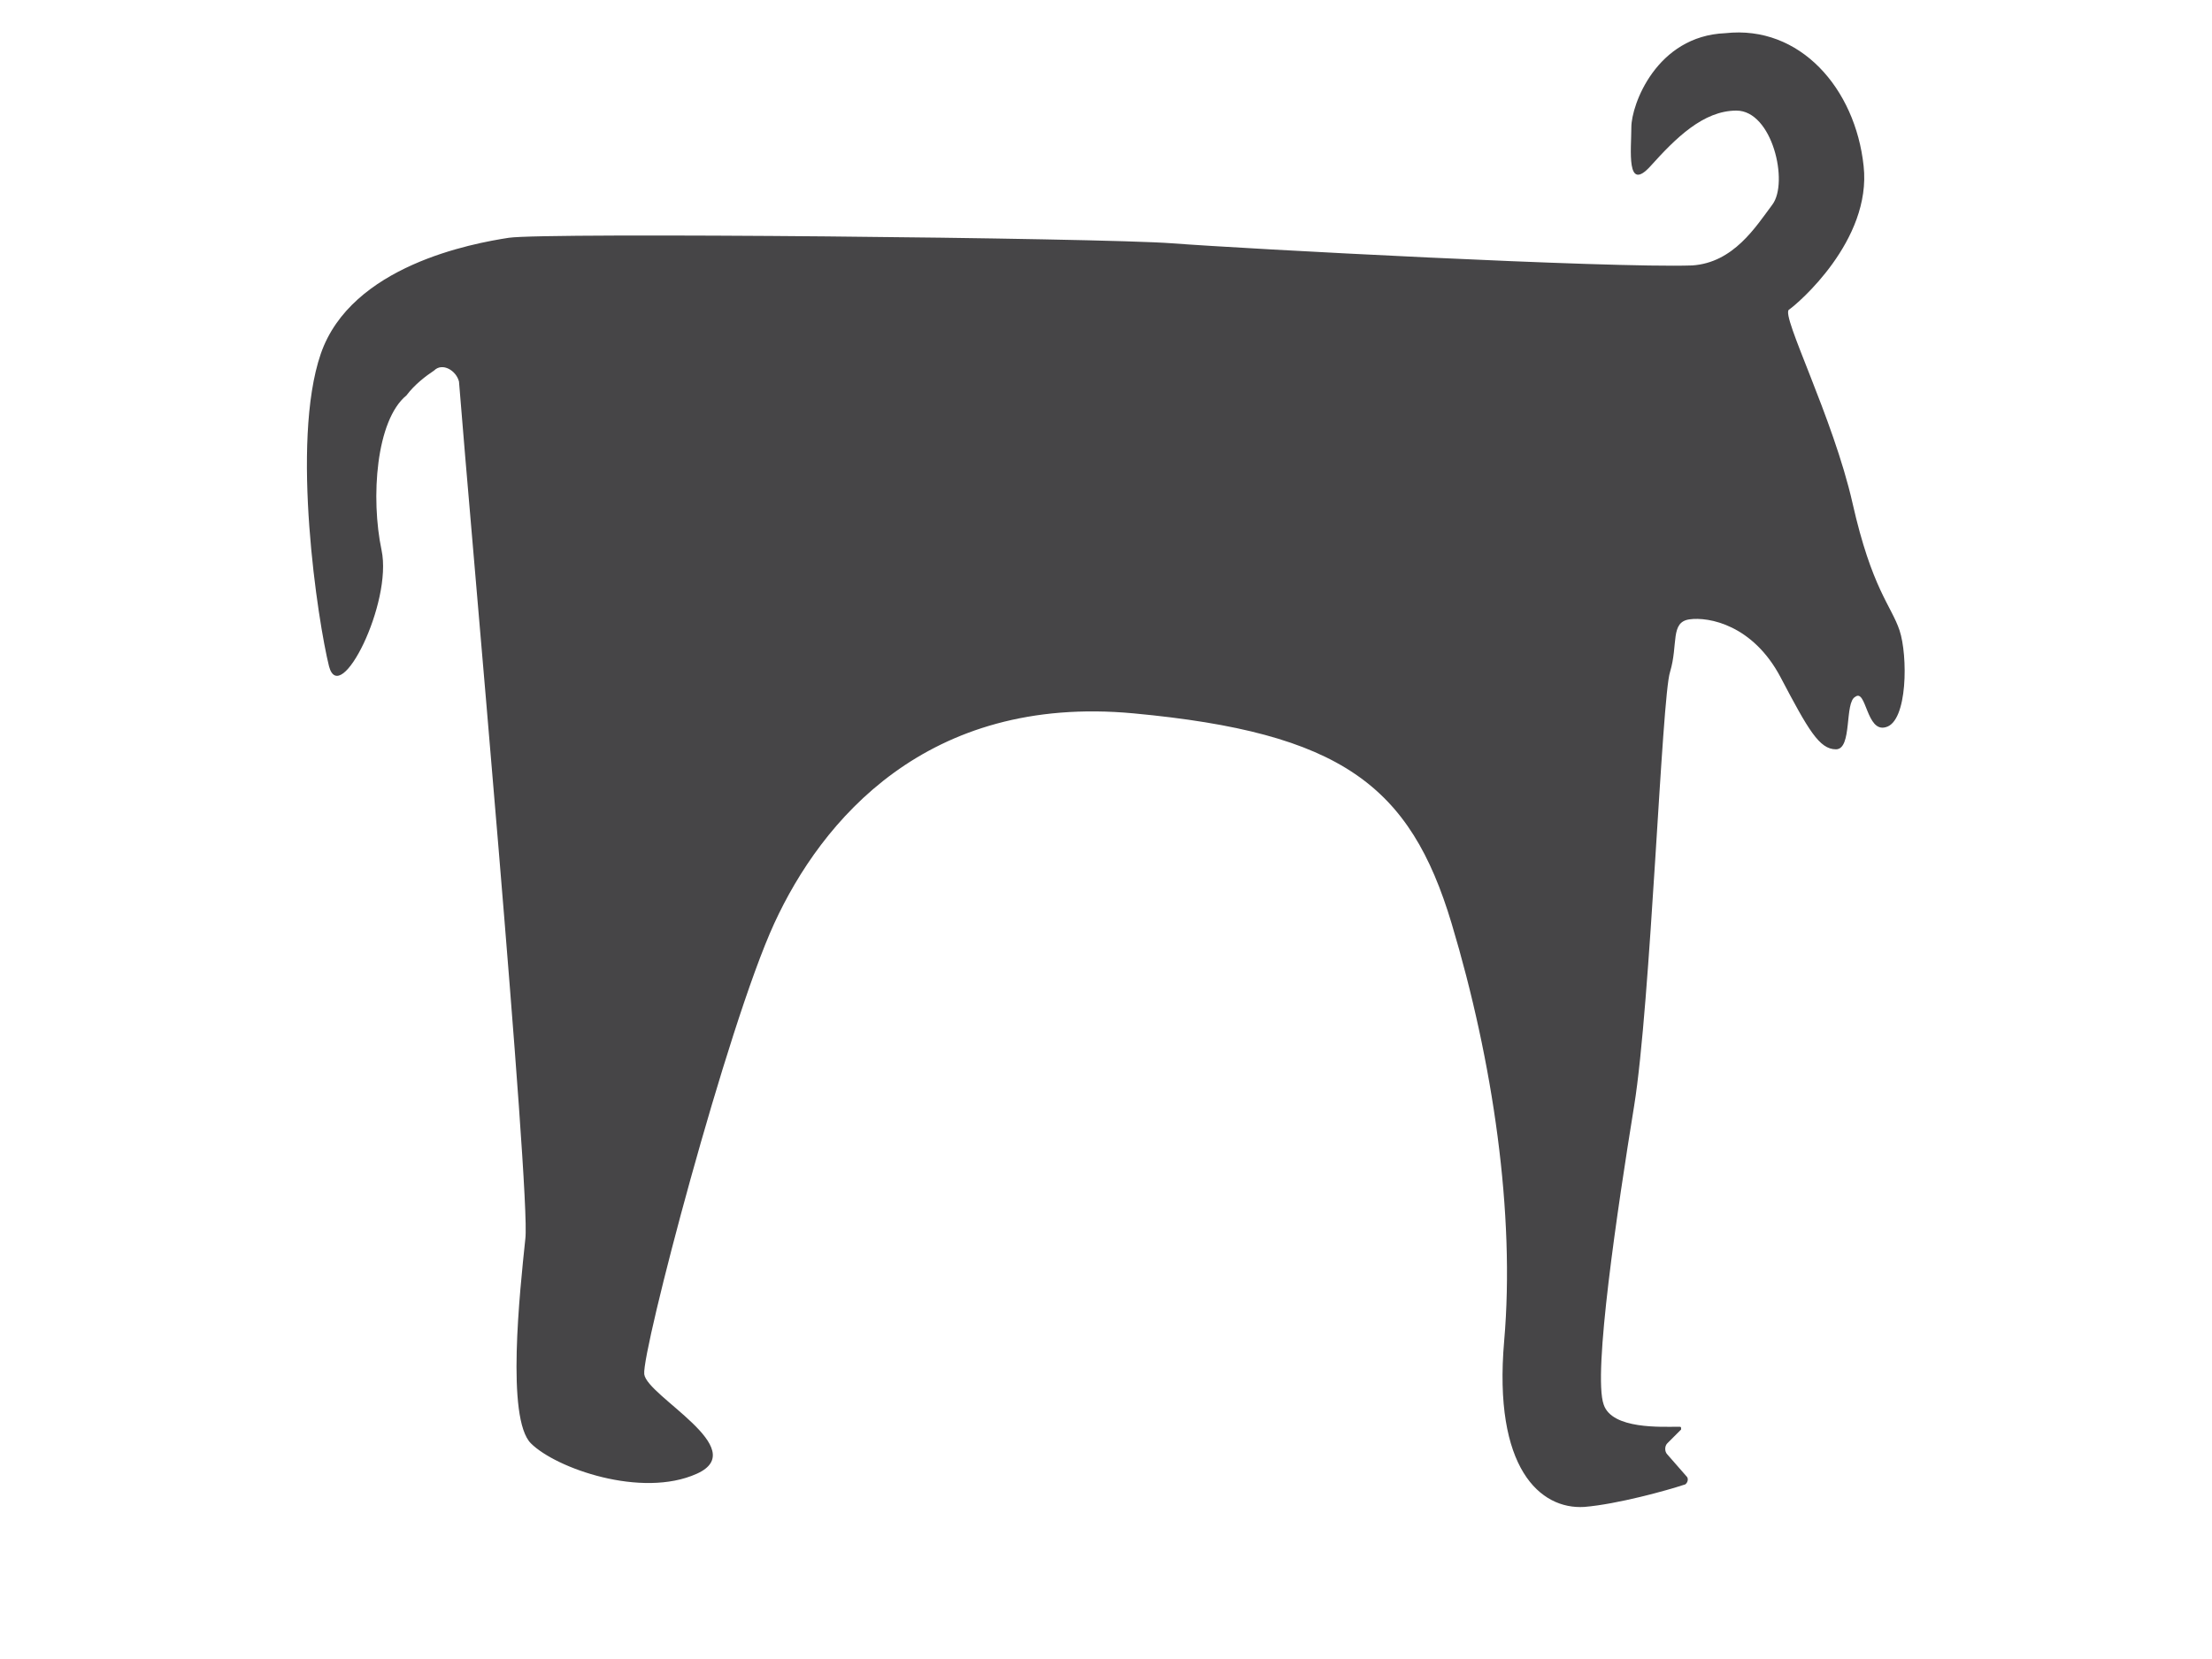 <?xml version="1.0" encoding="utf-8"?>
<!-- Generator: Adobe Illustrator 25.0.1, SVG Export Plug-In . SVG Version: 6.00 Build 0)  -->
<svg version="1.1" xmlns="http://www.w3.org/2000/svg" xmlns:xlink="http://www.w3.org/1999/xlink" x="0px" y="0px" width="80" height="60"
	 viewBox="0 0 60 60" style="enable-background:new 0 0 60 60;" xml:space="preserve">
<style type="text/css">
	.st0{display:none;}
	.st1{display:inline;fill:#464547;}
	.st2{fill:#464547;}
</style>
<g id="Layer_1" class="st0">
	<path class="st1" d="M47.3,34.2c-8.4,4.3-8.4-12.5,0-8.4c8.4,4.1,4.4-7.6,4.9-15.1c-7.6,0.3-18.4,5.1-13.8-3.3
		c4.6-8.4-12.2-8.4-8.4,0c3.8,8.4-8.1,2.9-15.7,3.3c-0.1,7.6,3.2,18.9-5.3,14.5c-8.4-4.5-8.4,12.4,0,8.4c8.4-3.9,4.4,7.4,5.3,15
		c7.6-0.9,18-4.2,14.2,4.2c-3.8,8.4,13,8.4,8.4,0c-4.6-8.4,7.6-3,15.2-4.2c0,0,0,0,0.1,0C53.1,40.9,55.7,29.9,47.3,34.2z"/>
</g>
<g id="Layer_5" class="st0">
	<path class="st1" d="M19.9,20.3c5.3,0,9.7,4.3,9.7,9.7s-4.3,9.7-9.7,9.7s-9.7,4.3-9.7,9.7s4.3,9.7,9.7,9.7s9.7-4.3,9.7-9.7
		s4.3-9.7,9.7-9.7s9.7-4.3,9.7-9.7s-4.3-9.7-9.7-9.7s-9.7-4.3-9.7-9.7S25.3,1,19.9,1s-9.7,4.3-9.7,9.7S14.6,20.3,19.9,20.3"/>
</g>
<g id="Layer_3">
	<path class="st2" d="M5.7,13.4c0.3-0.3,0.8,0,0.9,0.4C7,18.9,9.2,43.2,9,44.8c-0.2,1.9-0.7,6.5,0.2,7.4s4,2,6,1.1s-1.8-2.8-1.9-3.6
		s3-12.6,4.7-16.3c1.7-3.7,5.5-8.3,13-7.6s10,2.6,11.5,7.6s2.3,10.5,1.9,15.1s1.3,6.1,2.9,6c1.2-0.1,3-0.6,3.6-0.8
		c0.1,0,0.2-0.2,0.1-0.3l-0.7-0.8c-0.1-0.1-0.1-0.3,0-0.4l0.5-0.5c0-0.1,0-0.1-0.1-0.1c-0.6,0-2.4,0.1-2.7-0.8
		c-0.4-1.1,0.5-7.1,1.1-10.8s1-14.8,1.3-15.7c0.3-1,0-1.8,0.7-1.9c0.7-0.1,2.3,0.2,3.3,2.1s1.4,2.6,2,2.6c0.6,0,0.3-1.7,0.7-1.9
		c0.4-0.3,0.4,1.3,1.1,1.1c0.8-0.2,0.8-2.6,0.5-3.5c-0.3-0.9-1-1.5-1.7-4.6s-2.6-6.8-2.3-7s3-2.5,2.7-5.2c-0.3-2.8-2.3-5.1-5-4.8
		C49.9,1.3,49,3.8,49,4.6S48.8,7,49.7,6s1.9-2,3.1-2c1.3,0,1.9,2.6,1.3,3.4s-1.4,2.1-2.9,2.2C48.2,9.7,35,9,32.4,8.8
		c-2.6-0.2-22.7-0.4-24-0.2s-5.7,1-6.8,4.2s-0.1,9.7,0.3,11.3c0.4,1.5,2.3-2.3,1.9-4.2s-0.2-4.7,0.9-5.6C5,13.9,5.4,13.6,5.7,13.4z"
		/>
</g>
<g id="Layer_2" class="st0">
	<path class="st1" d="M28.4,59c-1.4-1.6-0.2-5.6,0.4-7.4c0.2-1.8,0.2-3.7,0.3-5.5c1.6-4.7-1.2-7.6-1.9-12c-0.7,0-1.4-0.1-2.1,0.2
		c-0.2,0.2-0.2,0.9-0.6,0.9c-1.5-0.8-1.6,0.8-2.7,1.2c-0.1-0.2-0.3-0.3-0.3-0.5c-0.1,0-0.2,0-0.3,0c-0.1-0.2-0.1-0.3-0.2-0.5
		c-0.3,0.1-0.5,0.1-0.8,0.2c-0.1-0.2-0.1-0.4-0.1-0.6c-0.4-0.1-0.5-0.5-0.2-0.8c-0.1-0.2-0.3-0.3-0.4-0.5c0.5-0.6,1-1.3,1.5-1.8
		c1.3-0.7,2.4-1.7,3.7-2.4c0.6-0.2,1.3-0.6,1.7-1c0.1-0.3,0.2-0.5,0.5-0.6c0.6-0.6,0-1.6,0-2.3c-1.7-6,1.5-3.9-1-8.5
		c-1-2.7-2.3-5.4-1.6-8.4c0.2-1.9-0.1-4.3,2-5.3c0.3-0.5,1.6-1.7,0.7-0.2c0.1,0,0.2-0.1,0.4-0.1c0,0,0,0.1,0,0.1
		c-0.1,0.2-0.4,0.3-0.6,0.5c0,0.3-0.1,0.7-0.1,1c0.2-0.1,0.8-0.7,0.8-0.1c-0.1,0.2-0.3,0.2-0.4,0.4c-0.3,0.6-1.3,0.5-1.4,1.1
		c-0.3,2.1,0.3,4.3,0.4,6.4c0.6,1,0.9,2.2,1.4,3.2c0.6,0.6,1.2,1.3,1.6,2.1c0.8-0.8,0.2-2.1-0.1-2.9c-0.4,0-0.6-1.6-0.2-1.5
		c0-1.1,0.1-2.4,1.3-2.9c0-0.6,1.1-0.6,1.2,0c1.1,0.4,1.5,1.7,1.3,2.9c0.4,0.3,0.3,1.6-0.4,1.4c-0.3,1-0.7,2.4,0.5,2.9
		c1.3-1.1,1.3-2.7,1.5-4.2c0.8-1.9,0.5-3.8,0.2-5.8c-0.4-3.5,0.3-2.5-2.9-4c0,0,0-0.1,0-0.1c0.3-0.2,0.6-0.1,0.9,0
		c-0.5-1.4-1.7-0.3-2.2-0.9C30,2.4,30,2.4,30.1,2.3c0-0.1,0-0.1,0-0.2c0.5-0.1,1,0,1.5,0c-0.2-0.3-1-0.6-0.8-1.1c0,0,0,0,0.1,0
		c0.8,0.5,1.4,1.1,2.1,1.6c0.6,0.5,1.4,0.8,1.6,1.6c0.5,2.1,1.2,4.1,1.3,6.2c-0.1,2.2-0.4,4.4-0.7,6.6c0.1,1-0.3,1.9-0.9,2.7
		c-0.5,2.2-2,4.3-1.8,6.6c1.3,0.6,2.7,0.3,4,0.5c1.3-0.3,2.8-0.7,4.1-0.1c0.5,0.3,1.6-0.1,1.5,0.7c0.1,0,0.2,0,0.3,0.1
		c0,0.1,0,0.1,0,0.2c-0.2,0.8,0.2,1.1-1,1c-0.1,0.4-0.2,0.6-0.6,0.7c-0.1,0.5,0.1,1.9-0.8,1.7c-0.6,0.6-1.2,0.9-2,0.6
		c-0.4,0.5-0.3,1.3-0.9,1.7c-0.3,0.2-0.3,0.7-0.7,0.4c-0.1,0.1-0.2,0.1-0.3,0.2c-0.2-0.1-0.3-0.3-0.5-0.4c-0.4,0.3-0.9,0-1.3,0.2
		c-0.7,2.8-2.1,5.6-2,8.4c0.2,1.4,0.9,2.7,0.9,4.1c-0.3,2.1-0.8,4.2-0.3,6.3c0.2,0.6,1,0.6,1,1.4c-1.8,1.4-1.5,2.4-1.6,4.4
		c-2.7,1.7-0.9-7.5-1.6-8.7c-0.5,1.3-0.9,2.7-1.1,4.2C29.7,55.1,30.6,59.3,28.4,59z"/>
</g>
<g id="Layer_4" class="st0">
	<polyline class="st1" points="35.8,35.8 47.4,24.2 59,12.6 47.4,1 35.8,12.6 24.2,24.2 12.6,12.6 1,24.2 12.6,35.8 24.2,47.4 
		35.8,59 47.4,47.4 35.8,35.8 	"/>
</g>
</svg>
